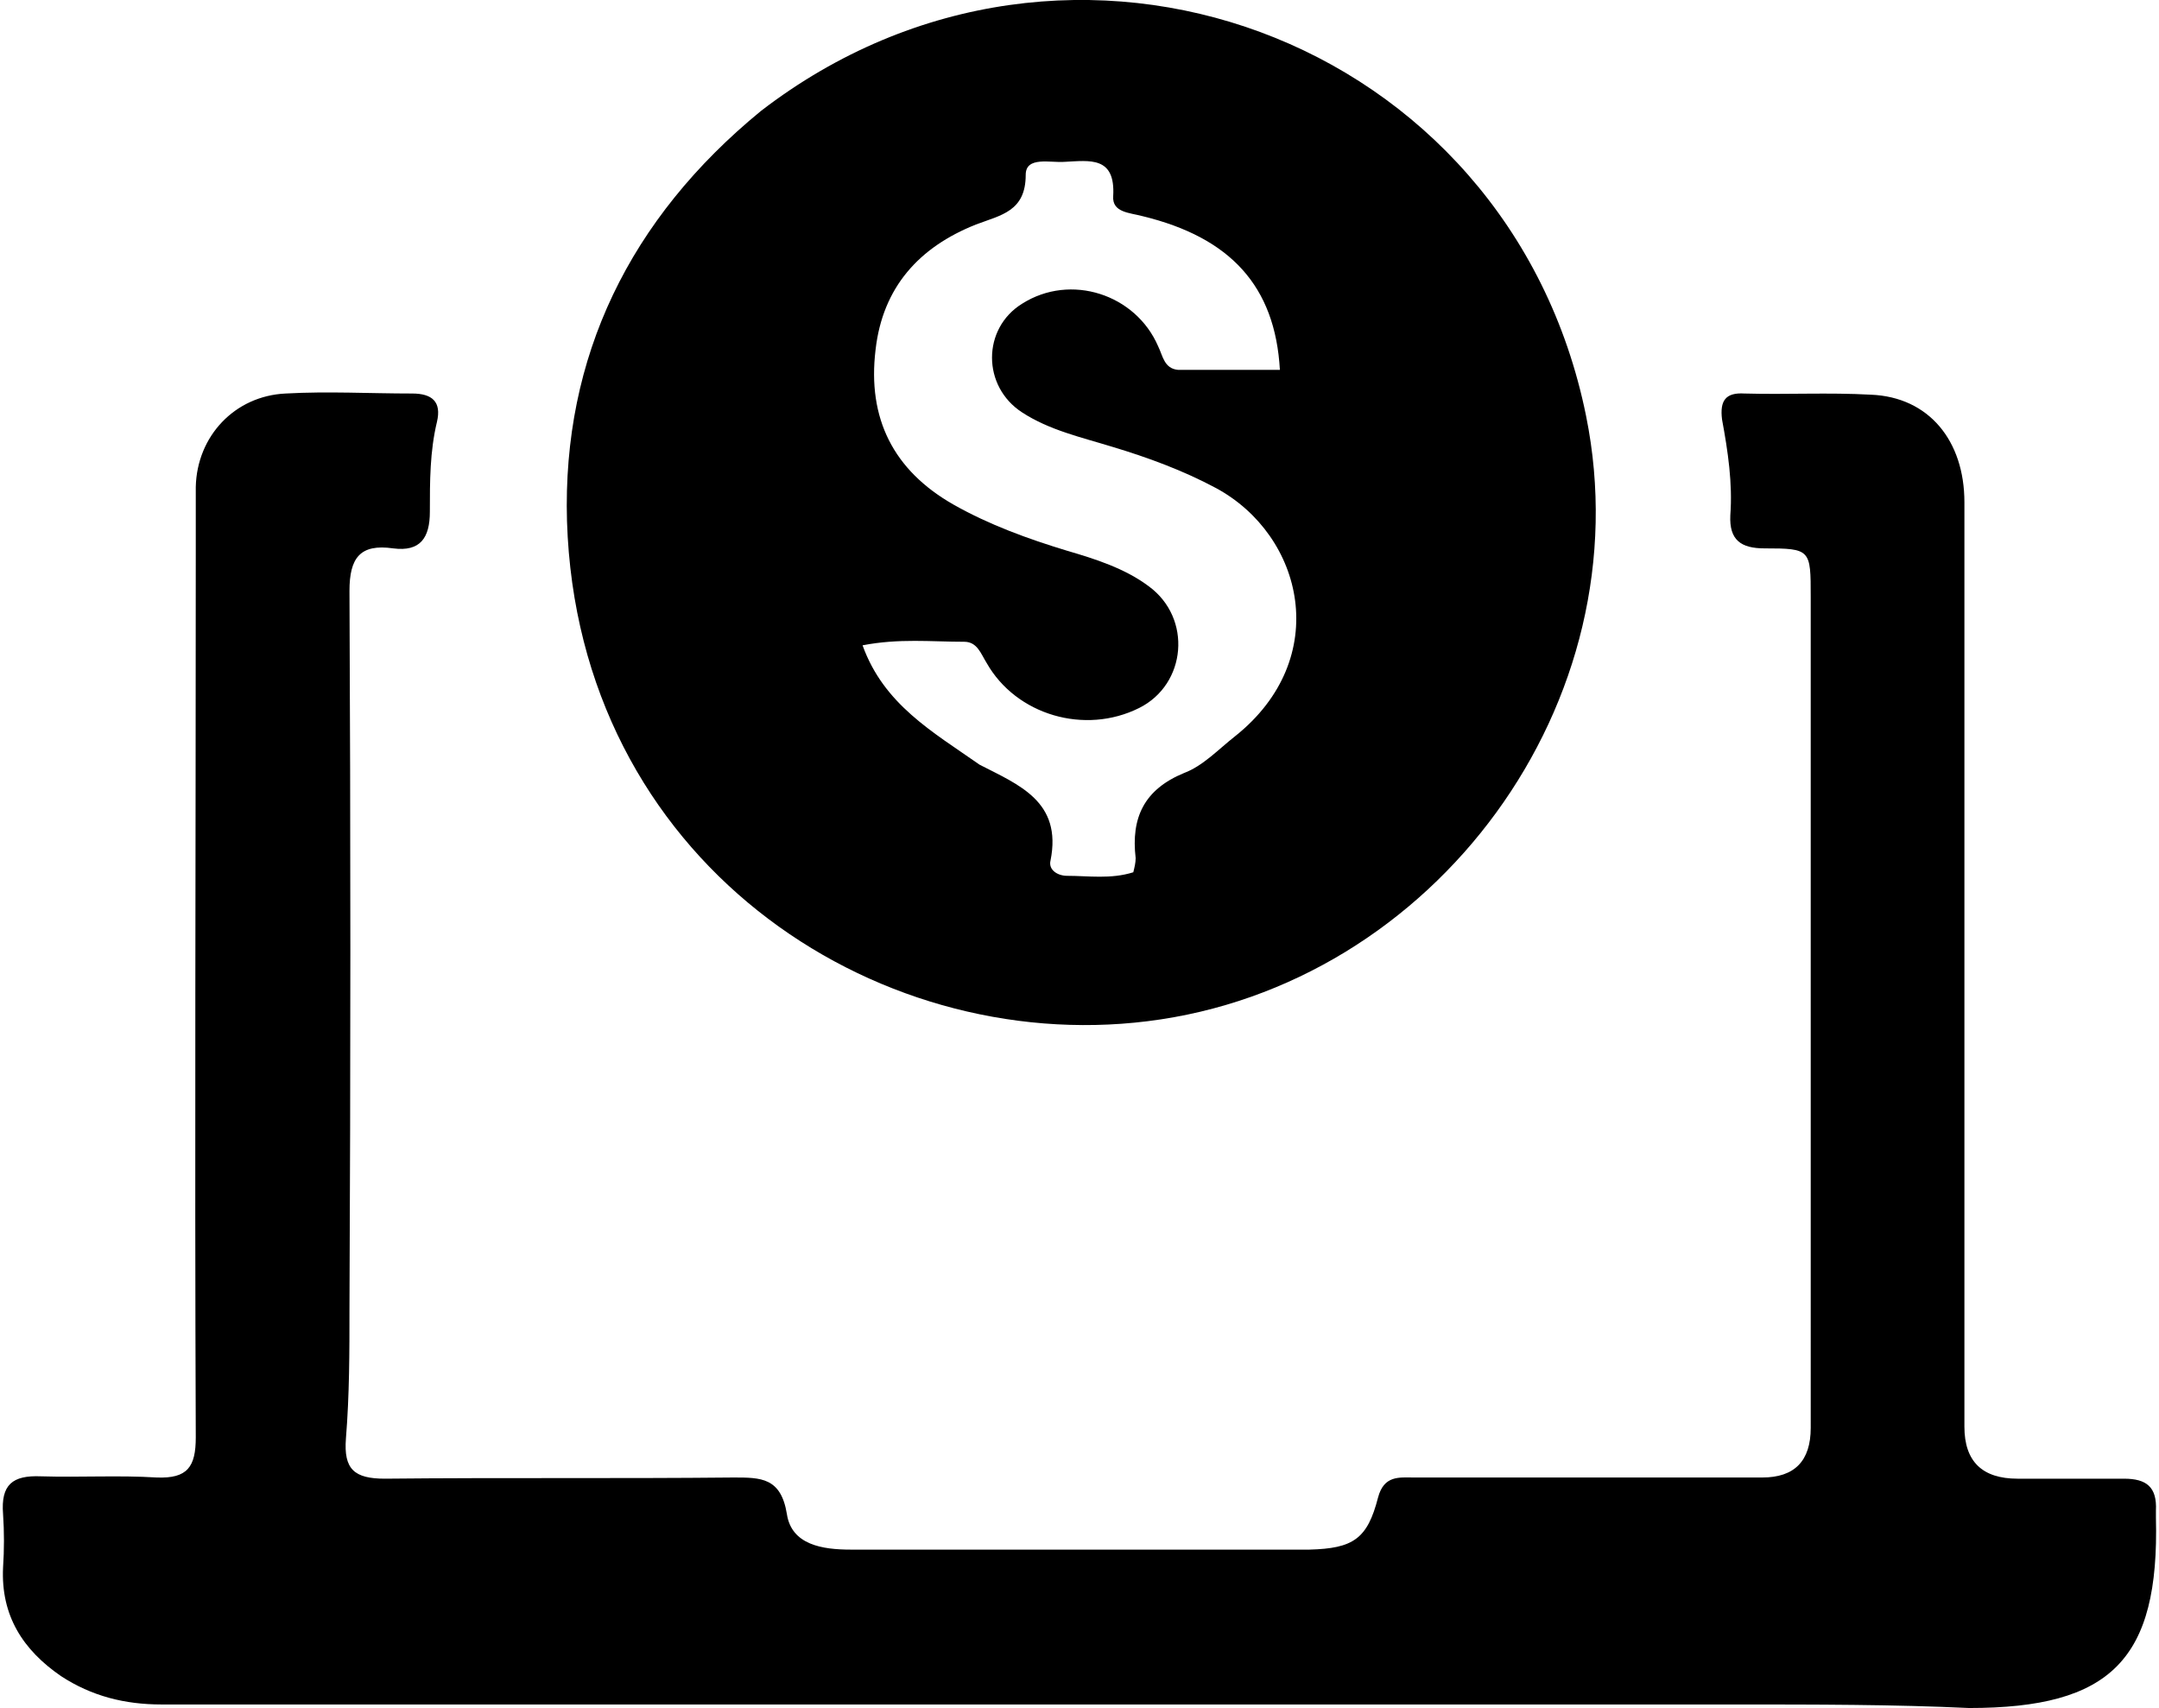 <?xml version="1.0" encoding="UTF-8"?><svg xmlns="http://www.w3.org/2000/svg" id="Layer_1" viewBox="0 0 182.14 144.49" aria-hidden="true" width="182px" height="144px"><defs><linearGradient class="cerosgradient" data-cerosgradient="true" id="CerosGradient_idf603b92d2" gradientUnits="userSpaceOnUse" x1="50%" y1="100%" x2="50%" y2="0%"><stop offset="0%" stop-color="#d1d1d1"/><stop offset="100%" stop-color="#d1d1d1"/></linearGradient><linearGradient/></defs><path d="M146.42,144.19H13.42c-3.1,0-5.9-.7-8.5-2.4-3.2-2.2-5.1-5.1-4.9-9.2,.1-1.5,.1-3,0-4.5-.2-2.5,.8-3.3,3.2-3.2,3.3,.1,6.6-.1,9.8,.1,2.6,.1,3.3-.9,3.3-3.4-.1-24.9,0-49.9,0-74.8v-5.6c.1-4.3,3.3-7.7,7.6-7.9,3.6-.2,7.1,0,10.7,0,1.7,0,2.5,.7,2.1,2.4-.6,2.5-.6,5-.6,7.6,0,2.2-.8,3.4-3.1,3.1-2.8-.4-3.7,.8-3.7,3.6,.1,20.2,.1,40.5,0,60.7,0,3.7,0,7.3-.3,11-.2,2.6,.7,3.4,3.3,3.4,9.8-.1,19.7,0,29.5-.1,2.3,0,4,0,4.5,3.1,.4,2.6,3,3,5.4,3h38.8c3.7-.1,4.9-.9,5.8-4.4,.5-1.9,1.8-1.7,3-1.7h29.5q4.1,0,4.1-4.2V50.49c0-4,0-4.1-3.9-4.1-2,0-3-.7-2.9-2.8,.2-2.7-.2-5.4-.7-8.1-.2-1.6,.3-2.3,1.9-2.2,3.6,.1,7.1-.1,10.7,.1,4.9,.2,7.9,3.9,7.9,9.1V120.69q0,4.4,4.5,4.4h9c1.9,0,2.8,.7,2.7,2.7v.6c.3,12-3.8,16.1-15.8,16.1-6.3-.3-13-.3-19.9-.3Z"/><path d="M64.12,9.39c26.1-20.1,63.3-6.3,69.8,25.8,4.9,24.2-12.8,48.2-37.1,51.2-23.3,2.9-48.2-13.7-49.1-42.3-.4-13.9,5.3-25.6,16.4-34.7m18.5,55.3c3.3,1.7,7,3.1,6,8.1-.2,.8,.6,1.3,1.4,1.3,1.8,0,3.7,.3,5.6-.3,.1-.4,.2-.8,.2-1.2-.4-3.4,.7-5.8,4.1-7.2,1.6-.6,2.9-2,4.3-3.1,8.3-6.6,5.8-17-1.6-21-2.8-1.5-5.8-2.6-8.8-3.5-2.6-.8-5.3-1.4-7.6-2.9-3.4-2.2-3.4-7.1,0-9.2,4.1-2.6,9.6-.8,11.5,3.6,.4,.8,.5,1.9,1.7,2h8.6c-.4-7.1-4.2-11.2-11.6-13-1.1-.3-2.6-.3-2.5-1.7,.2-3.4-2-3-4.1-2.9-1.2,.1-3.3-.5-3.3,1.1,0,3.1-2.1,3.4-4.2,4.2-4.8,1.9-7.9,5.3-8.5,10.6-.7,5.8,1.5,10.2,6.6,13.1,3,1.7,6.3,2.9,9.6,3.9,2.4,.7,4.9,1.5,6.9,3,3.7,2.7,3.2,8.3-.8,10.3-4.6,2.3-10.4,.6-12.9-3.8-.5-.8-.8-1.8-1.9-1.8-2.8,0-5.5-.3-8.6,.3,1.8,5,5.9,7.3,9.9,10.1Z"/></svg>